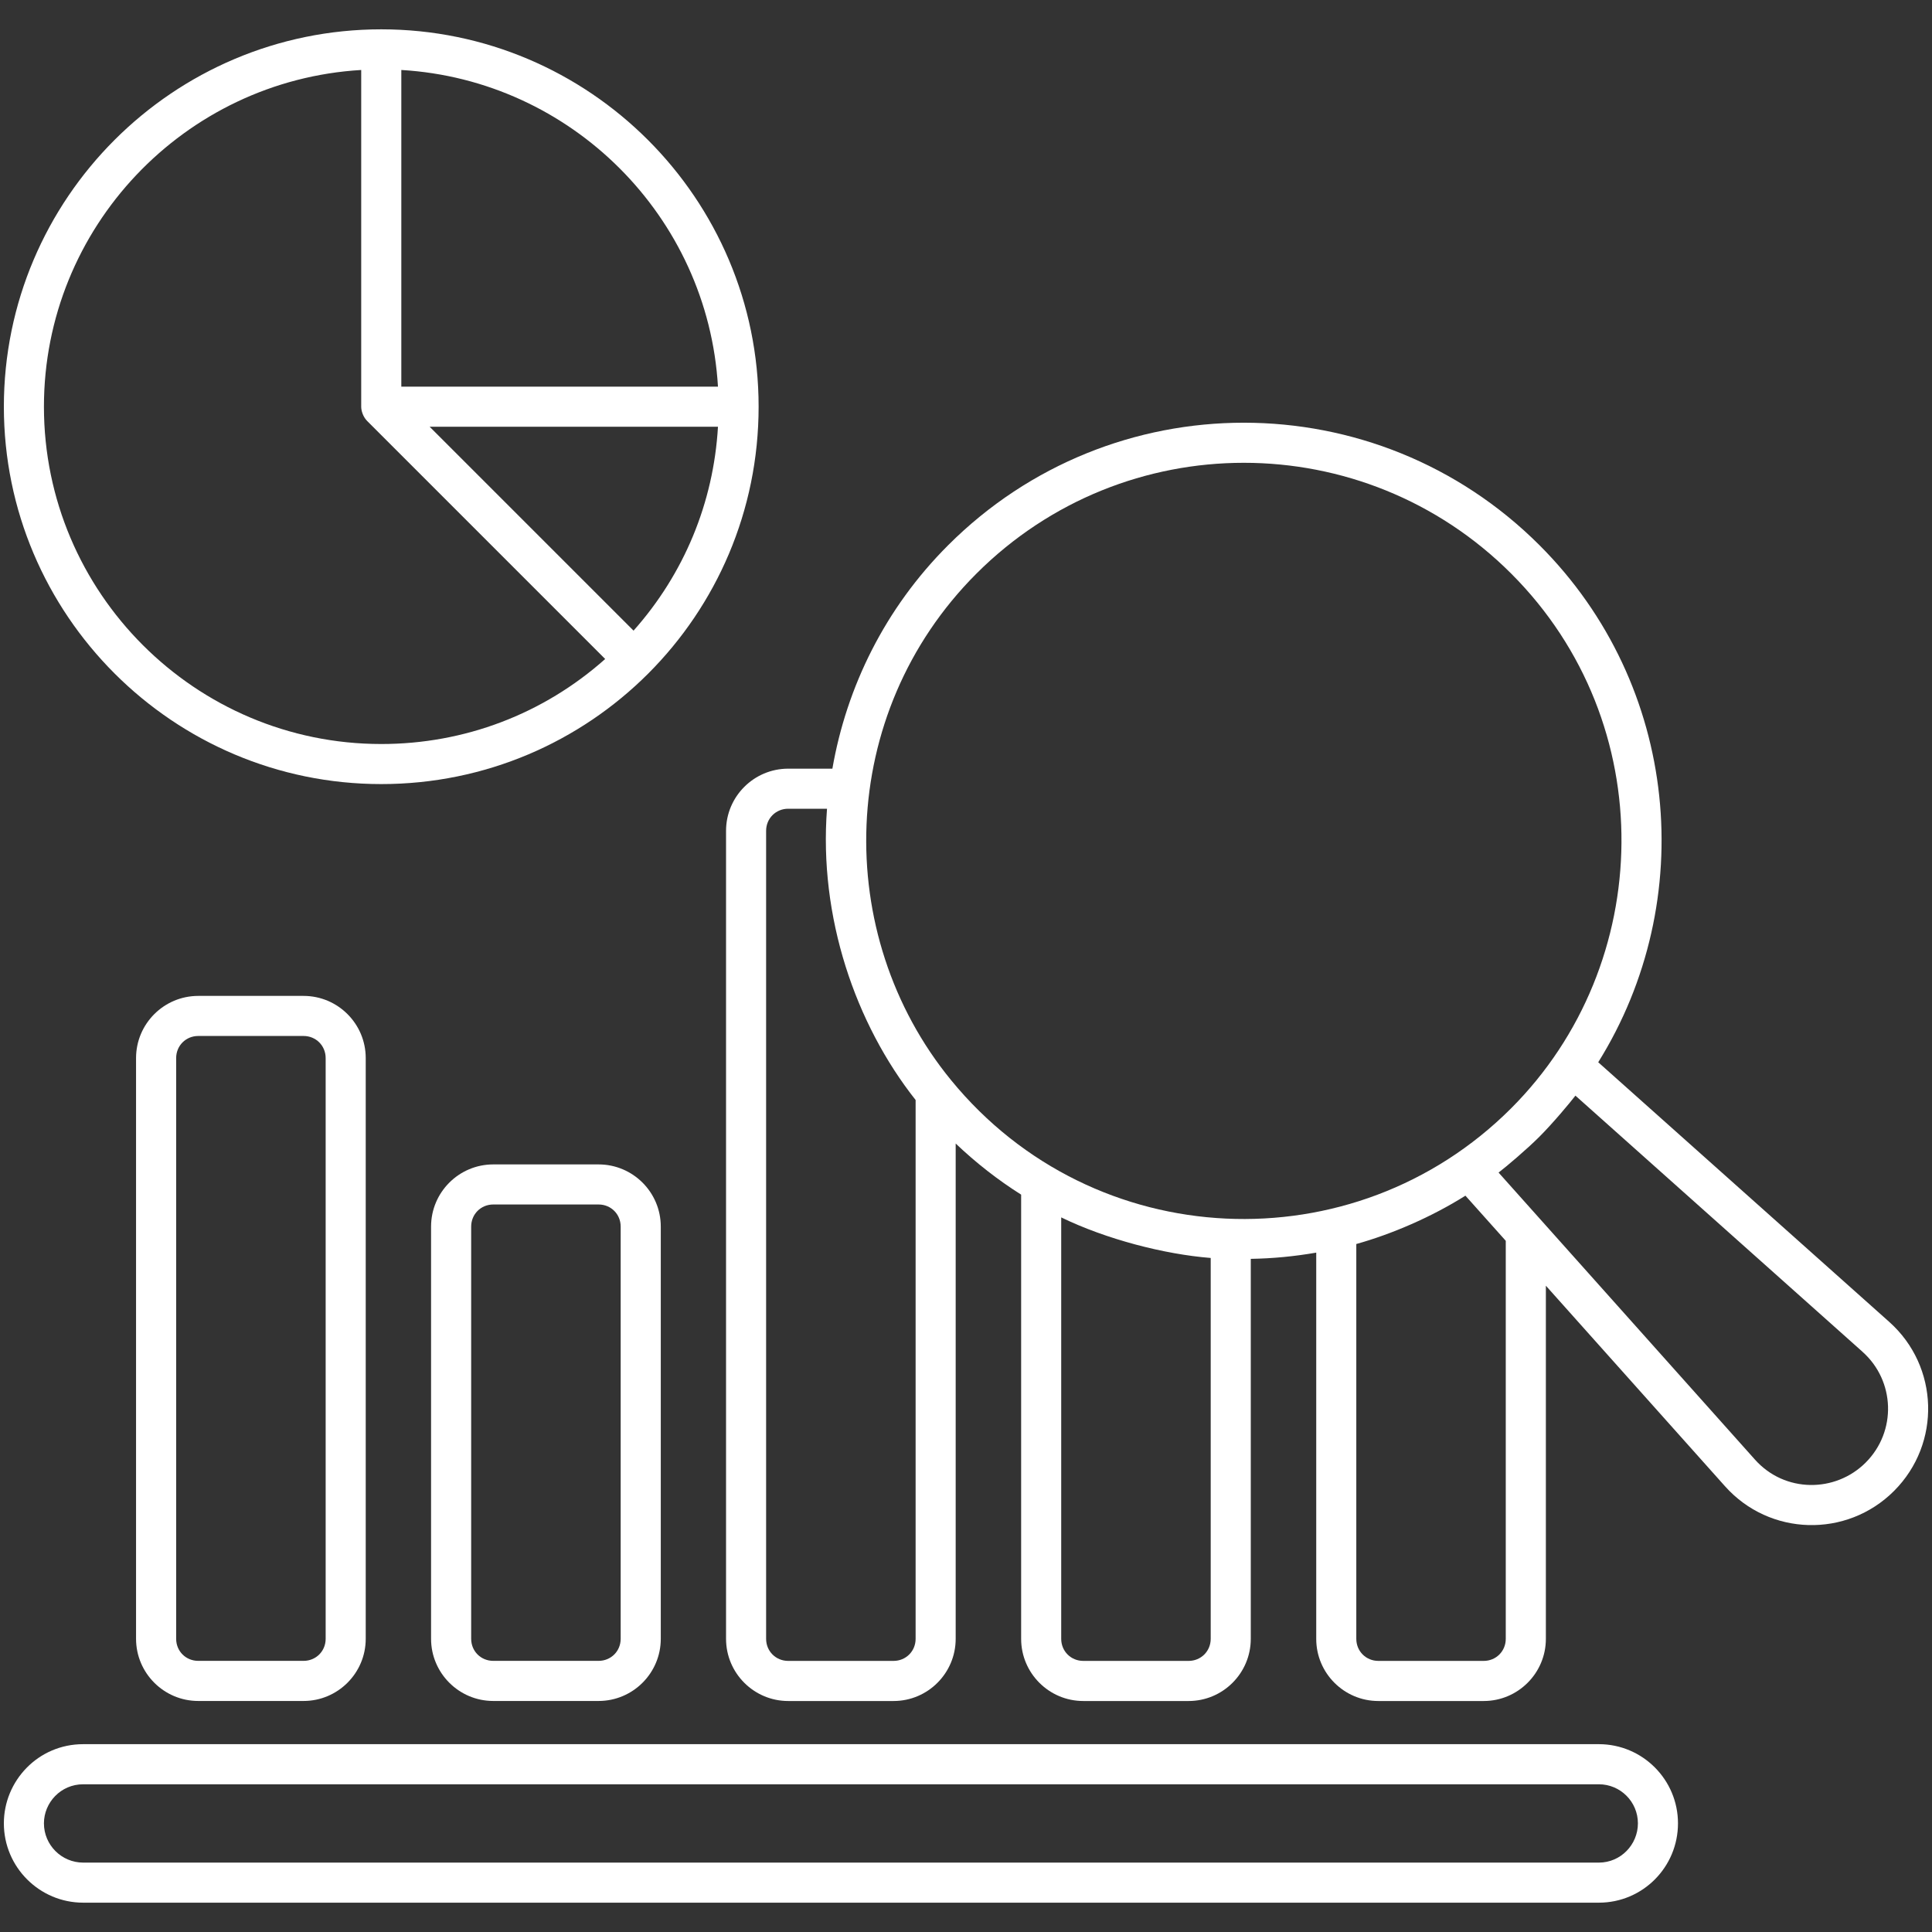 <svg width="50" height="50" viewBox="0 0 50 50" fill="none" xmlns="http://www.w3.org/2000/svg">
<rect x="0" y="0" width="50" height="50" fill="#333333" stroke="none"/>
<g clip-path="url(#clip0_31_4911)">
<path d="M0.1 10.525C0.1 15.911 4.481 20.292 9.867 20.292C15.265 20.292 19.633 15.925 19.633 10.525V10.525C19.633 5.14 15.252 0.759 9.867 0.759C4.481 0.759 0.1 5.14 0.1 10.525ZM16.396 16.321C16.204 16.13 11.38 11.305 11.119 11.044H18.581C18.467 13.009 17.704 14.851 16.396 16.321ZM18.581 10.007H10.386V1.811C14.786 2.071 18.321 5.606 18.581 10.007ZM9.348 1.811V10.525C9.348 10.643 9.404 10.795 9.498 10.89C9.499 10.891 9.5 10.892 9.5 10.893L15.662 17.055C14.063 18.477 12.025 19.255 9.867 19.255C5.053 19.255 1.137 15.339 1.137 10.525C1.137 5.886 4.775 2.081 9.348 1.811Z" fill="white"/>
<path d="M5.131 25.774C4.243 25.774 3.521 26.495 3.521 27.383V42.412C3.521 43.299 4.243 44.021 5.131 44.021H7.856C8.743 44.021 9.465 43.299 9.465 42.412V27.383C9.465 26.495 8.744 25.774 7.856 25.774H5.131V25.774ZM8.428 27.383V42.412C8.428 42.732 8.177 42.983 7.856 42.983H5.131C4.81 42.983 4.559 42.733 4.559 42.412V27.383C4.559 27.062 4.81 26.811 5.131 26.811H7.856C8.177 26.811 8.428 27.062 8.428 27.383Z" fill="white"/>
<path d="M15.491 30.135H12.766C11.878 30.135 11.156 30.856 11.156 31.744V42.412C11.156 43.299 11.878 44.021 12.766 44.021H15.491C16.379 44.021 17.101 43.299 17.101 42.412V31.744C17.101 30.856 16.379 30.135 15.491 30.135ZM16.063 42.412C16.063 42.732 15.812 42.983 15.491 42.983H12.766C12.445 42.983 12.194 42.733 12.194 42.412V31.744C12.194 31.423 12.445 31.172 12.766 31.172H15.491C15.812 31.172 16.063 31.423 16.063 31.744V42.412Z" fill="white"/>
<path d="M35.672 44.022H38.398C39.285 44.022 40.007 43.3 40.007 42.413V33.274L44.642 38.463C45.793 39.755 47.791 39.811 49.017 38.586C50.246 37.356 50.182 35.36 48.894 34.211L41.362 27.491C43.969 23.314 43.47 17.738 39.845 14.113C35.615 9.883 28.766 9.881 24.535 14.113C22.903 15.745 21.911 17.774 21.542 19.893H20.399C19.512 19.893 18.79 20.614 18.79 21.502V42.413C18.79 43.3 19.512 44.022 20.399 44.022H23.125C24.012 44.022 24.733 43.3 24.733 42.413V29.594C25.259 30.095 25.825 30.537 26.427 30.917V42.413C26.427 43.3 27.148 44.022 28.036 44.022H30.761C31.649 44.022 32.37 43.3 32.37 42.413V32.579C32.944 32.57 33.509 32.514 34.064 32.418V42.413C34.063 43.3 34.785 44.022 35.672 44.022ZM38.969 42.413C38.969 42.733 38.718 42.984 38.398 42.984H35.672C35.352 42.984 35.101 42.733 35.101 42.413V32.195C36.018 31.939 37.045 31.498 37.925 30.944L38.969 32.112V42.413H38.969ZM40.772 28.355L48.203 34.985L48.203 34.986C49.044 35.735 49.092 37.043 48.283 37.852C47.501 38.634 46.189 38.641 45.416 37.772C45.345 37.693 39.093 30.693 38.783 30.346C38.98 30.195 39.507 29.751 39.84 29.418C40.191 29.067 40.638 28.53 40.772 28.355ZM23.696 42.413C23.696 42.733 23.445 42.984 23.124 42.984H20.399C20.078 42.984 19.827 42.733 19.827 42.413V21.502C19.827 21.181 20.078 20.93 20.399 20.93H21.403C21.188 23.731 22.135 26.493 23.696 28.468V42.413ZM24.616 27.957C24.616 27.957 24.616 27.957 24.616 27.957C21.526 24.185 21.648 18.468 25.269 14.846C29.094 11.021 35.286 11.021 39.111 14.846C42.986 18.721 42.844 24.947 39.107 28.684C35.044 32.747 28.311 32.471 24.616 27.957ZM31.333 42.413C31.333 42.733 31.081 42.984 30.761 42.984H28.035C27.715 42.984 27.464 42.733 27.464 42.413V31.506C28.63 32.073 30.136 32.461 31.333 32.556V42.413H31.333Z" fill="white"/>
<path d="M2.153 49.241H41.378C42.512 49.241 43.426 48.322 43.426 47.188C43.426 46.058 42.508 45.139 41.378 45.139H2.153C0.987 45.139 0.1 46.088 0.1 47.188C0.1 48.32 1.021 49.241 2.153 49.241ZM2.153 46.177H41.378C41.936 46.177 42.389 46.63 42.389 47.188C42.389 47.738 41.945 48.204 41.378 48.204H2.153C1.593 48.204 1.137 47.748 1.137 47.188C1.137 46.653 1.571 46.177 2.153 46.177Z" fill="white"/>
</g>
<defs>
<clipPath id="clip0_31_4911">
<rect width="50" height="50" fill="white"/>
</clipPath>
</defs>
</svg>
